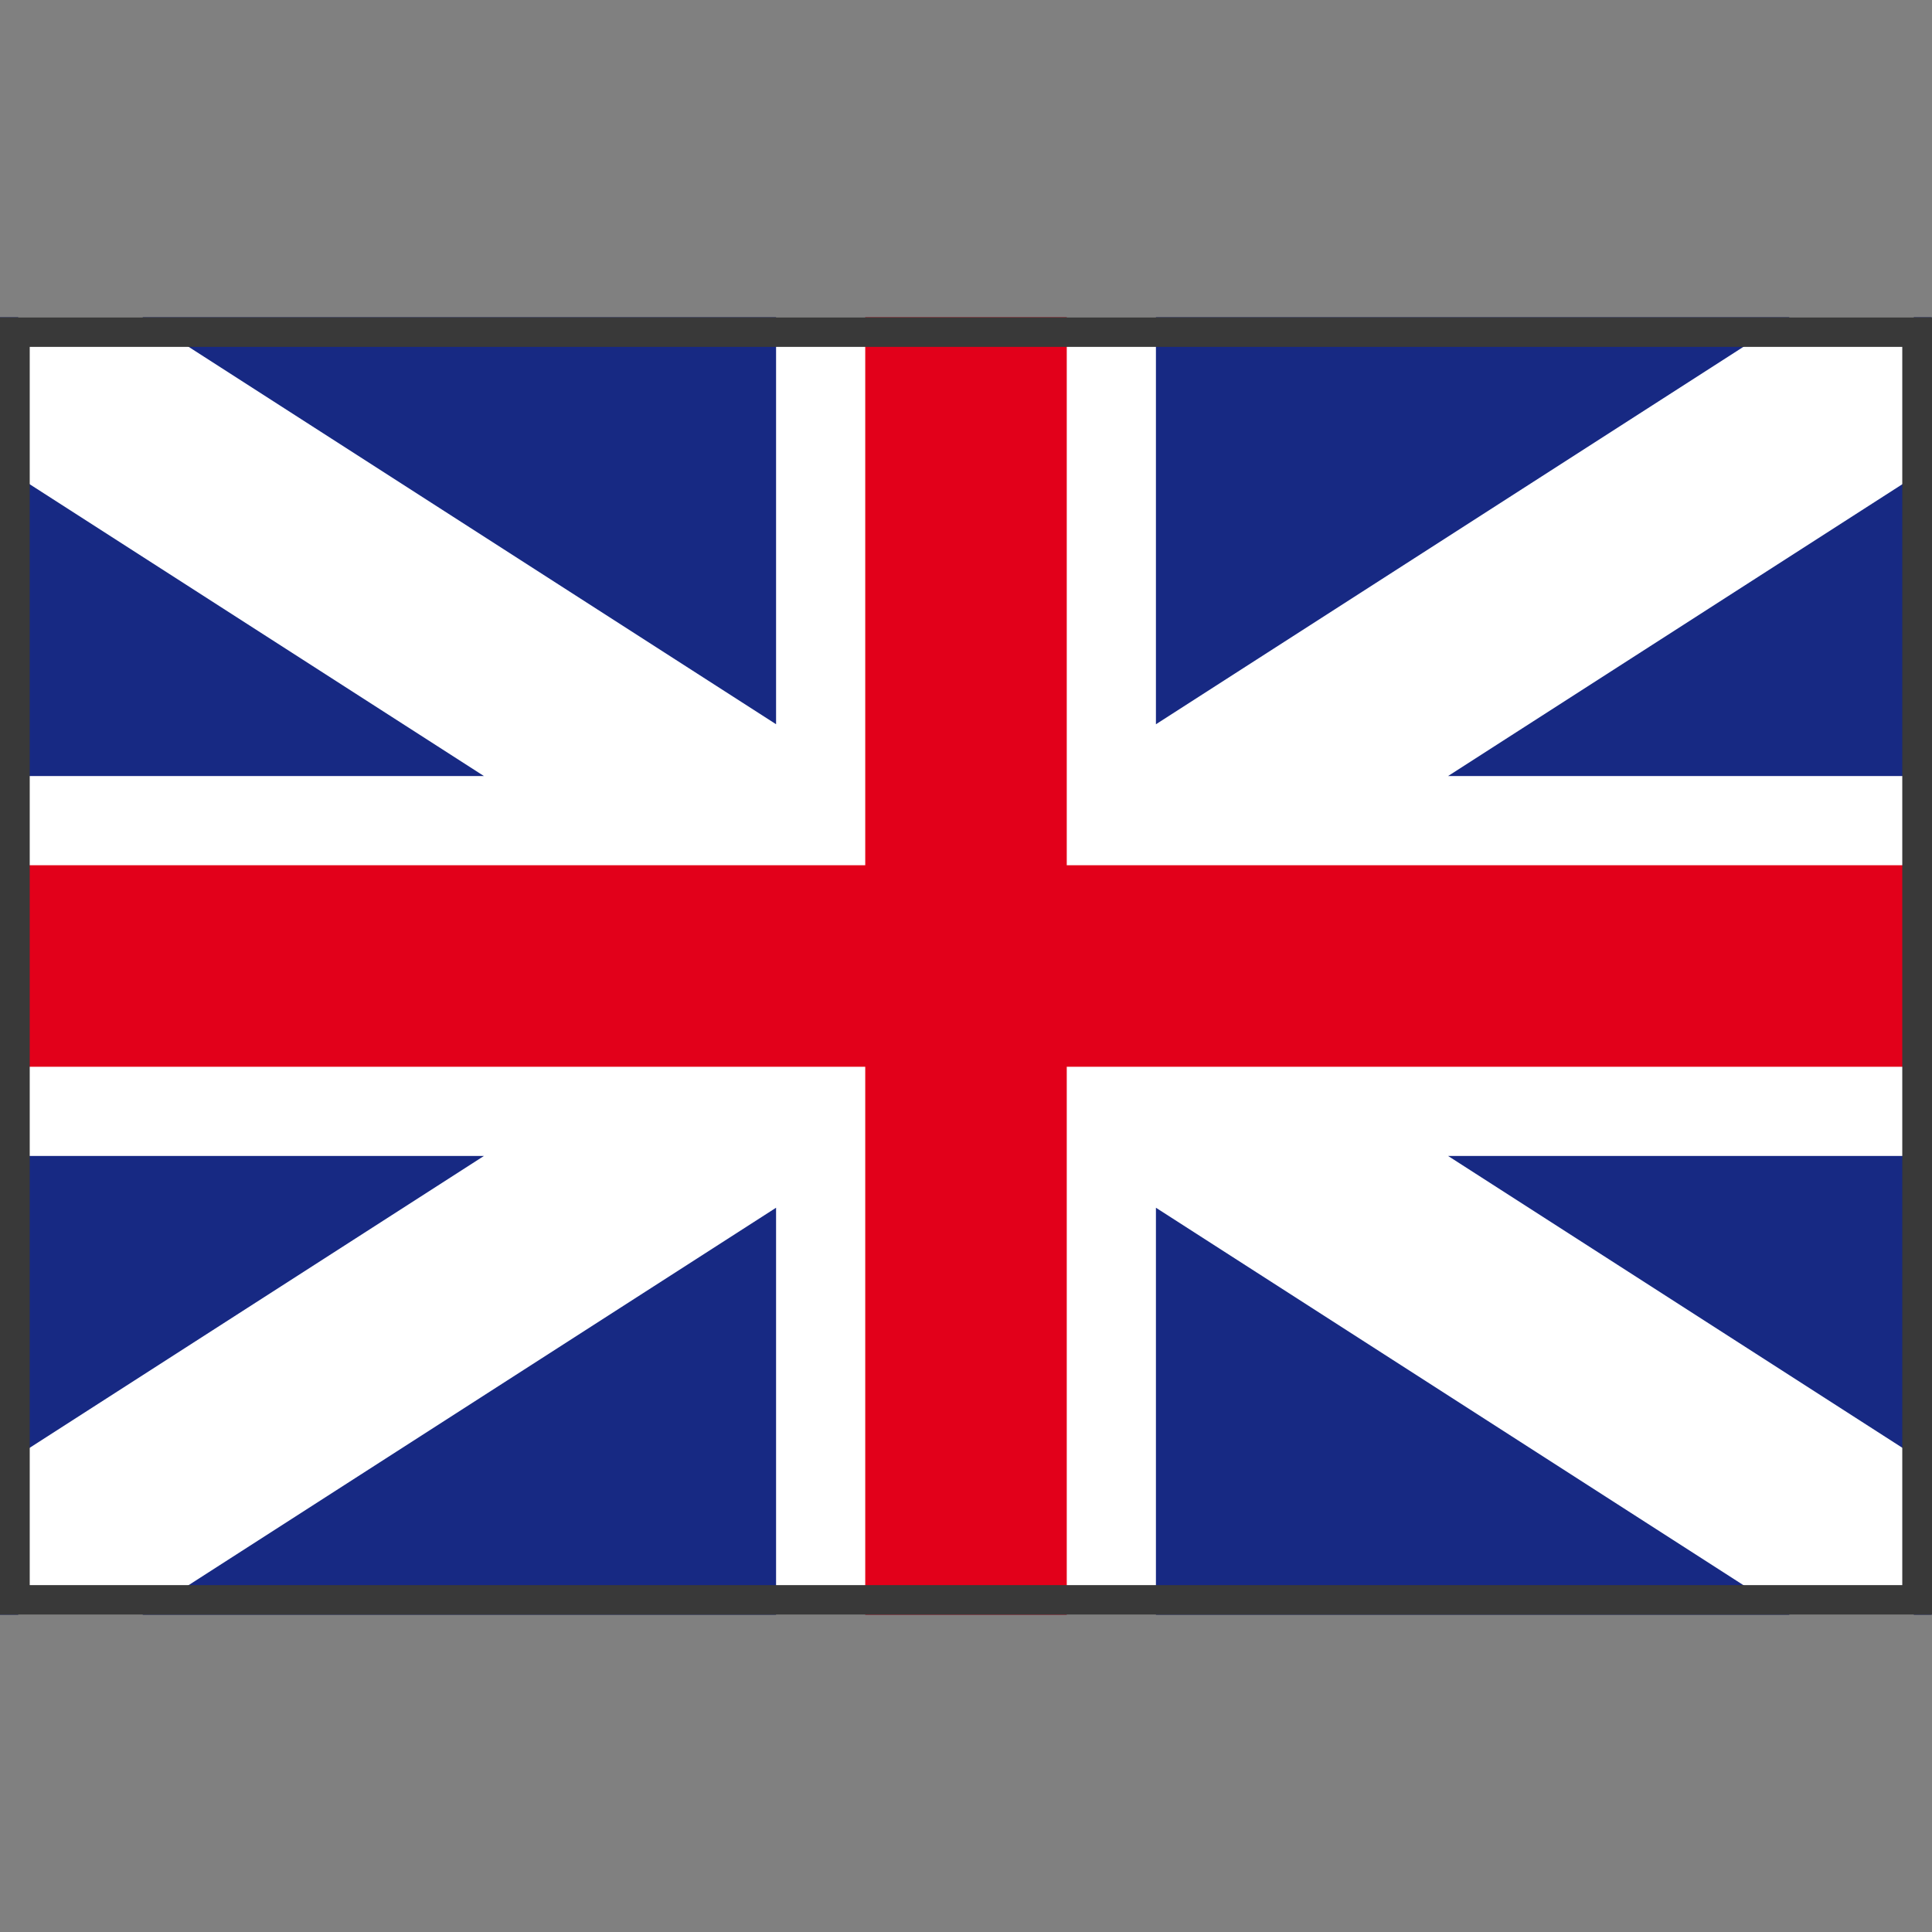 <?xml version="1.0" encoding="utf-8"?>
<!-- Generator: Adobe Illustrator 15.1.0, SVG Export Plug-In . SVG Version: 6.00 Build 0)  -->
<!DOCTYPE svg PUBLIC "-//W3C//DTD SVG 1.1//EN" "http://www.w3.org/Graphics/SVG/1.1/DTD/svg11.dtd">
<svg version="1.1" id="Großbritanien" xmlns="http://www.w3.org/2000/svg" xmlns:xlink="http://www.w3.org/1999/xlink" x="0px"
	 y="0px" width="65px" height="65px" viewBox="0 0 65 65" enable-background="new 0 0 65 65" xml:space="preserve">
<rect x="0" y="0" width="65" height="65" fill="#808080" stroke="none"/>
<g>
	<rect y="10.67" fill="#FFFFFF" width="65" height="43.66"/>
</g>
<polygon fill="#172983" points="64.989,11.617 64.989,10.67 64.381,10.67 "/>
<polygon fill="#172983" points="0,53.366 0,54.33 0.62,54.33 "/>
<polygon fill="#172983" points="64.382,54.33 64.989,54.33 64.989,53.384 "/>
<polygon fill="#172983" points="0.619,10.67 0,10.67 0,11.634 "/>
<g>
	<polygon fill="#172983" points="48.718,38.89 64.989,49.343 64.989,38.89 	"/>
	<polygon fill="#172983" points="64.989,26.11 64.989,15.657 48.717,26.11 	"/>
</g>
<g>
	<polygon fill="#172983" points="26.11,10.67 4.791,10.67 26.11,24.366 	"/>
	<polygon fill="#172983" points="60.21,10.67 38.89,10.67 38.89,24.367 	"/>
</g>
<g>
	<polygon fill="#172983" points="0,15.65 0,26.11 16.283,26.11 	"/>
	<polygon fill="#172983" points="0,38.89 0,49.351 16.283,38.89 	"/>
</g>
<g>
	<polygon fill="#172983" points="38.89,54.33 60.211,54.33 38.89,40.633 	"/>
	<polygon fill="#172983" points="4.79,54.33 26.11,54.33 26.11,40.633 	"/>
</g>
<polygon fill="#E2001A" points="65,29.11 35.89,29.11 35.89,10.67 29.11,10.67 29.11,29.11 0,29.11 0,35.89 29.11,35.89 
	29.11,54.33 35.89,54.33 35.89,35.89 65,35.89 "/>
<g>
	<path fill="#393939" d="M64,11.67v41.66H1V11.67H64 M65,10.67H0v43.66h65V10.67L65,10.67z"/>
</g>
</svg>
